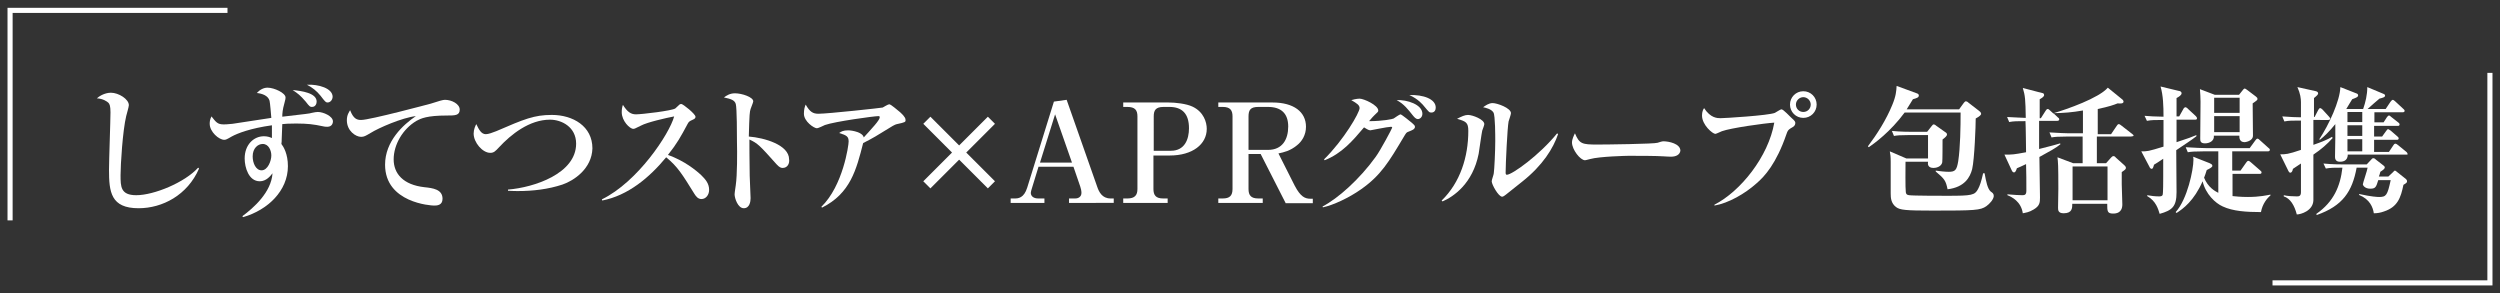 <?xml version="1.0" encoding="utf-8"?>
<!-- Generator: Adobe Illustrator 26.5.0, SVG Export Plug-In . SVG Version: 6.00 Build 0)  -->
<svg version="1.1" id="レイヤー_1" xmlns="http://www.w3.org/2000/svg" xmlns:xlink="http://www.w3.org/1999/xlink" x="0px"
	 y="0px" width="844px" height="99px" viewBox="0 0 844 99" style="enable-background:new 0 0 844 99;" xml:space="preserve">
<rect x="0" y="0" width="844" height="99" fill="#333333" stroke="none"/>
<style type="text/css">
	.st0{fill:#FFFFFF;}
	.st1{fill:none;stroke:#FFFFFF;stroke-width:1.724;stroke-miterlimit:10;}
</style>
<g>
	<g>
		<path class="st0" d="M46.8,70.3c-9.4,0-10-5.5-10-13c0-3.1,0.5-16.6,0.5-19.4c0-2.1-0.3-2.8-0.7-3.2c-0.4-0.4-1.8-1.4-3.9-1.5
			c1.8-1.6,3.9-1.9,4.7-1.9c2.7,0,6.1,2.2,6.1,4.2c0,0.6-0.8,3.2-0.9,3.7c-1.2,5-1.9,16.5-1.9,19.9c0,3.9,0,6.8,5.3,6.8
			c6,0,16.4-4.3,20.9-9.3l0.3,0.3C63.3,65.9,54.8,70.3,46.8,70.3z"/>
		<path class="st0" d="M110.5,42.8c-0.6,0-0.9,0-3.7-0.6c-2.7-0.5-6.1-0.5-6.8-0.5c-2.6,0-3.7,0.1-4.7,0.2c0,0.8-0.2,4.5-0.2,5.2
			c0,0.5,0,0.8-0.1,1.5c0.7,0.9,2.2,3.3,2.2,7.5c0,8.3-6.8,14.8-15.1,17.2L81.8,73c3.8-2.8,9.8-8.1,10.2-14.5
			c-0.7,0.9-2.1,2.7-4.3,2.7c-3.7,0-5.1-4.6-5.1-7.7c0-4.7,3.1-7.5,6.5-7.5c1.2,0,2,0.3,2.7,0.6c0-1.1,0-2,0-4.3
			c-7.2,1-11.6,2.7-13.6,3.8c-1.7,1-2,1.1-2.5,1.1c-1.8,0-4.9-2.7-4.9-5.4c0-0.5,0-1.4,0.6-2.5c1.5,1.9,2,2.7,4.1,2.7
			c0.1,0,1.4,0,3-0.2c5.8-0.9,6.6-1,13.1-2c-0.1-1.1-0.4-5-0.6-5.8c-0.5-1.7-2.4-2.4-4.3-2.6c1-1.1,2.3-1.8,3.6-1.8
			c2.3,0,6.1,1.8,6.1,3.3c0,0.4,0,0.5-0.4,2c-0.6,2.1-0.7,3.4-0.7,4.5c8.4-1,9-1,10-1.3c1.1-0.2,1.4-0.3,2-0.3
			c1.8,0,5.1,1.4,5.1,3.2C112.4,41.4,112.2,42.8,110.5,42.8z M88.7,48.6c-1.6,0-3.4,1.4-3.4,4.2c0,2.3,1.1,4.7,3,4.7
			c2.1,0,3.3-3.2,3.3-5C91.6,50.8,90.7,48.6,88.7,48.6z M105.3,36.1c-0.6,0-0.8-0.1-2.1-1.8c-1.9-2.2-2.6-2.7-4.4-3.9
			c3.1,0.3,8.1,1,8.1,3.9C106.9,34.9,106.6,36.1,105.3,36.1z M110.6,34.6c-0.6,0-0.8-0.2-2.4-2.3c-1.3-1.6-2.8-2.8-4.6-3.7
			c3.9-0.2,8.7,1.2,8.7,4.1C112.2,34,111.3,34.6,110.6,34.6z"/>
		<path class="st0" d="M121.9,40.5c3,0,23.1-5.4,23.5-5.5c2.8-0.9,4.1-1.3,4.8-1.3c2.3,0,5,1.4,5,3.3c0,2-1.6,2-4.3,2
			c-6.8,0-8.8,1-10.3,1.8c-4.7,2.8-7.7,8.1-7.7,13c0,4.8,3.2,8.6,10.4,9.4c2.8,0.3,6.1,0.7,6.1,3.9c0,2.3-2,2.3-2.9,2.3
			s-16.5-0.9-16.5-13.8c0-7.9,6.1-13.5,10.4-16.4c-4.6,0.5-12.6,4-15.3,5.7c-1.7,1-2.2,1.3-3.2,1.3c-1.8,0-4.8-2-4.8-5.6
			c0-1.8,0.7-2.7,1.1-3.4C119.3,40.1,120.5,40.5,121.9,40.5z"/>
		<path class="st0" d="M189.9,62.3c-4.8,1.6-10,2.2-15,2.2c-0.5,0-1.9,0-3.4-0.1v-0.4c8.8-0.7,23-5.4,23-15.5c0-5.7-5-8.1-8.8-8.1
			c-7,0-13.2,5-17.2,9.3c-1.3,1.4-1.8,1.9-3,1.9c-2.6,0-5.6-3.5-5.6-6.5c0-1.4,0.6-2.7,0.9-3.2c0.9,1.9,1.7,3.4,3.2,3.4
			c0.9,0,2.2-0.5,3.5-1c9.5-4.1,12.8-5.5,18.8-5.5c7.1,0,13.7,3.8,13.7,11.3C199.8,57,193.7,61,189.9,62.3z"/>
		<path class="st0" d="M236.8,67.2c-1.2,0-1.9-1-2.4-1.8c-4.1-6.6-5.6-9.1-9.5-12.3c-5.7,6.9-12.9,12.9-21.6,14.6l-0.1-0.4
			c12.1-5.9,22.8-22.1,24.4-28c-2.7,0.5-9.2,2-11.2,3.1c-2,1-2.2,1.1-2.6,1.1c-1.2,0-3.9-2.7-3.9-5.6c0-0.9,0.1-1.7,0.4-2.5
			c1.5,2.4,2.7,3.2,4.4,3.2c1.9,0,12.2-1.2,13.3-2c0.2-0.2,1.2-1.1,1.4-1.3c0.2-0.1,0.3-0.2,0.6-0.2c0.6,0,4.8,3.4,4.8,4.3
			c0,0.5-0.2,0.7-1.1,1.1c-0.9,0.4-1.2,0.6-1.6,1.4c-2.3,4.3-3.5,6.5-6.6,10.4c5.6,2,9.5,5.2,11.3,6.9c1.3,1.3,2.6,2.7,2.6,4.9
			C239.4,65.8,238.3,67.2,236.8,67.2z"/>
		<path class="st0" d="M264.2,56.7c-0.5,0-1.1-0.2-2-1.2c-5.8-6.5-6.4-7.1-9.2-8.4c0,1.3,0,6.9,0.1,12.2c0,1.2,0.3,6.5,0.3,7.6
			c0,1.1-0.3,3.4-2.3,3.4c-2,0-3.1-3.4-3.1-4.7c0-0.6,0.1-0.8,0.4-3.1c0.5-3.4,0.5-11,0.4-14.7c0-2,0-11.3-0.4-12.7
			c-0.4-1.3-1.6-1.7-4-2.2c0.8-0.6,2-1.4,3.7-1.4c2.4,0,6.2,1.3,6.2,2.7c0,0.4-0.8,2.2-0.9,2.6c-0.3,1-0.4,1.5-0.6,9.3
			c5.2,0.4,13.6,2.8,13.6,7.7C266.6,55,266,56.7,264.2,56.7z"/>
		<path class="st0" d="M302.8,41.9c-0.5,0.1-1,0.4-1.4,0.6c-6,3.7-6.5,4-10,5.8c-2.3,9-4.3,17-13.9,21.8l-0.2-0.3
			c7.3-7.1,9.2-20.7,9.2-22c0-1.7-0.6-2.1-3.2-2.9c0.7-0.5,1.4-0.9,3-0.9c1.5,0,5,0.7,5.3,2.4c2.7-3,5.4-5.8,5.4-6.8
			c0-0.4-0.2-0.4-0.5-0.4c-1.4,0-14.6,1.8-18,3c-0.4,0.2-2.3,1.1-2.7,1.1c-1,0-4.4-2.3-4.4-4.9c0-1.5,0.3-2.4,0.6-3.1
			c1.4,2.5,2.5,3.1,4.3,3.1c3.2,0,21.5-2,21.7-2.1s1.8-1.1,2.2-1.1c0.6,0,2.8,2,3.7,2.7c0.5,0.5,1.8,1.6,1.8,2.5
			C305.8,41.2,305.6,41.3,302.8,41.9z"/>
		<path class="st0" d="M335.9,61.2l-2.4,2.4l-9.7-9.7l-9.7,9.7l-2.4-2.4l9.7-9.7l-9.7-9.7l2.4-2.4l9.7,9.7l9.7-9.7l2.4,2.4l-9.7,9.7
			L335.9,61.2z"/>
		<path class="st0" d="M360.9,68.5v-1.5h2.1c1.1,0,2.1-0.6,2.1-1.9c0-0.6-0.2-1.6-0.4-2.1l-2.3-6.7h-11.8l-2.3,7.5
			c-0.1,0.4-0.3,0.9-0.3,1.3c0,1.1,0.9,1.9,2.5,1.9h2.1v1.5h-11.4v-1.5h1.4c1.1,0,3.1-0.1,4.2-3.7l9-29l4.3-0.6l10.3,29.3
			c0.6,1.8,1.7,4,4.5,4h1.1v1.5H360.9z M356.2,38.6l-5.1,16.3h10.8L356.2,38.6z"/>
		<path class="st0" d="M389.4,52.4v11.4c0,2.1,0.8,3.2,3.3,3.2h1.5v1.5h-15v-1.5h1.4c2.5,0,3.4-1.1,3.4-3.2V39.3
			c0-2.1-0.8-3.2-3.4-3.2h-1.4v-1.5h15.3c2.3,0,6,0.4,8.1,1.4c3.8,1.8,4.8,5.3,4.8,7.5c0,5.2-4.8,9-12.5,9H389.4z M389.4,50.9h5.9
			c4.6,0,6.1-3.8,6.1-7.6c0-4.9-2.3-7.2-6.6-7.2h-2c-2.7,0-3.3,1.2-3.3,3.2V50.9z"/>
		<path class="st0" d="M434,68.5l-8.4-16.5h-4.1v11.8c0,2.1,0.8,3.2,3.3,3.2h1.5v1.5h-15v-1.5h1.5c2.3,0,3.3-0.9,3.3-3.2V39.3
			c0-2.1-0.8-3.2-3.3-3.2h-1.5v-1.5h18.3c7.2,0,11.3,3.2,11.3,8.2c0,2.8-1.4,5-3.1,6.3c-2.2,1.8-4.3,2.3-6.2,2.7l5.5,10.9
			c2,3.8,3.5,4.4,5.4,4.4h0.7v1.5H434z M428.1,36.1h-3.3c-2.6,0-3.3,1-3.3,3.2v11.3h6.6c4.8,0,6.8-3.5,6.8-7.9
			C434.9,38.3,432.5,36.1,428.1,36.1z"/>
		<path class="st0" d="M475.4,44.5c-0.6,0.2-0.7,0.4-1.6,1.9c-4.9,8.2-7.6,12.8-14.3,17.5c-4.1,2.9-9.5,5.4-12.9,6.1l-0.1-0.3
			c5.2-2.7,12.5-9.2,17.9-16.7c1.7-2.3,5.6-9.7,5.6-9.9c0-0.3-0.3-0.3-0.4-0.3c-1.1,0-6.8,1.2-7,1.2c-0.6,0-1.6-0.7-2.1-1
			c-3.9,4.6-7.5,8.8-13.3,11.1l-0.2-0.3c6.7-6.6,12-15.8,12-17.3c0-1-0.9-1.6-2.8-2.7c1.7-0.5,2.7-0.5,2.8-0.5c1.4,0,6.3,2.2,6.3,4
			c0,0.4-0.1,0.5-1.3,1.6c-0.2,0.2-1,1-1.8,2c4.6,0,8-0.7,8.3-0.9c0.3-0.2,2-1.4,2.3-1.4c0.4,0,3.4,2.5,3.9,2.9c0.7,0.7,1,0.8,1,1.4
			C477.5,43.7,476.9,43.9,475.4,44.5z M478.7,40.2c-0.7,0-1.2-0.6-1.7-1.2c-1.6-2-3-3.9-5.5-5.2c3.5-0.2,8.7,1.5,8.7,4.6
			C480.2,39.6,479.3,40.2,478.7,40.2z M483.2,38c-0.7,0-0.8-0.2-2.4-2.1c-0.4-0.5-2-2.5-5-3.8c4.6-0.2,8.9,1.3,8.9,4.2
			C484.7,36.9,484.5,38,483.2,38z"/>
		<path class="st0" d="M500.4,44.1c-0.2,0.8-1,6.6-1.2,7.8c-2,10.1-8.5,14.5-12.2,16.1l-0.3-0.3c6.3-6.1,9-14.8,9-23.5
			c0-2.9-0.8-3.2-3.8-4.1c1.6-0.8,2.6-1.3,3.7-1.3c1.5,0,5.5,1.5,5.5,3.1C501.1,42.3,500.5,43.8,500.4,44.1z M513.8,61.4
			c-0.9,0.7-4.7,3.7-5.4,4.3c-0.9,0.7-1.1,0.7-1.3,0.7c-1.2,0-3.5-4.1-3.5-5.2c0-0.5,0.7-2.3,0.7-2.7c0.2-1.3,0.5-7.5,0.5-10.9
			c0-1.6,0-8.6-0.6-9.6c-0.7-1.2-2.6-1.6-3.5-1.8c0.7-0.5,1.9-1.4,3.2-1.4c1.6,0,6.2,1.7,6.2,3.4c0,0.5-0.7,2.4-0.8,2.8
			c-0.4,2-1,14.4-1,17.3c0,0.4,0.1,0.7,0.4,0.7c1.8,0,11.1-6.7,17-14l0.3,0.3C524.4,50,520.9,55.8,513.8,61.4z"/>
		<path class="st0" d="M564.1,52.9c-0.8,0-2-0.1-2.1-0.1c-2.7-0.2-8.9-0.2-12.2-0.2c-0.5,0-9.8,0.2-13,1.1c-1.3,0.3-1.4,0.4-1.7,0.4
			c-1.6,0-4.4-3.6-4.4-6c0-1.1,0.7-2.5,1-3.1c1.5,3.6,2.4,3.8,7.6,3.8c2.9,0,19.2-0.2,20.3-0.6c0.3-0.1,1.5-0.5,1.9-0.5
			c1.9,0,5.8,0.8,5.8,3.2C567.1,52.2,565.9,52.9,564.1,52.9z"/>
		<path class="st0" d="M604.4,43.4c-0.7,0.5-0.9,0.7-1.3,1.9c-3.4,9.9-7.3,14.2-10.1,16.6c-3.9,3.5-9.5,6.7-14.2,7.5l0-0.3
			c8.8-4.5,18.2-16.2,20.2-27.7c-3.3,0.2-14.7,1.8-17.7,2.9c-0.3,0.1-1.9,0.9-2.2,0.9c-0.9,0-4.5-3-4.5-6.2c0-1.3,0.4-2.1,0.7-2.5
			c2.2,3.4,4.5,3.4,5.6,3.4c1.2,0,16.2-0.9,18.3-1.8c0.4-0.2,1.9-1.2,2.2-1.2c0.7,0,2.9,2.5,3.4,2.9c1.3,1.1,1.3,1.4,1.3,1.8
			C606,42.4,605.8,42.6,604.4,43.4z M608.8,39.8c-2.5,0-4.5-2-4.5-4.5s2-4.5,4.5-4.5c2.5,0,4.5,2,4.5,4.5S611.3,39.8,608.8,39.8z
			 M608.8,32.8c-1.3,0-2.5,1.1-2.5,2.5s1.1,2.5,2.5,2.5c1.4,0,2.5-1.1,2.5-2.5S610.1,32.8,608.8,32.8z"/>
		<path class="st0" d="M667,40c0,2.3-0.4,13.7-1.2,17.1c-0.7,2.7-2.5,6.1-8.3,6.8c-0.6-2.9-1-3.5-4-6l0-0.3c1.3,0.2,3.2,0.4,4.4,0.4
			c2.2,0,2.7-0.6,3.2-3.6c0.7-4.6,0.8-11.7,0.8-16.4h-18.9c-4.8,6.5-10.2,10.4-12.1,11.7l-0.3-0.3c3.1-4.1,6.2-9,8.2-13.9
			c1.3-3.1,1.4-4.8,1.5-6.5l6.8,2.5c0.4,0.1,0.7,0.4,0.7,0.7c0,0.7-0.6,0.9-2,1.3c-1.2,2-1.7,2.8-2.1,3.4h17.7l1.6-2.2
			c0.3-0.4,0.5-0.5,0.7-0.5c0.2,0,0.5,0.1,0.9,0.5l3.5,2.7c0.3,0.2,0.7,0.6,0.7,0.9C669,38.7,668.3,39.3,667,40z M670.6,69.6
			c-2,1.4-3.9,1.5-18,1.5c-9.3,0-11.2-0.2-12.5-1.2c-1.7-1.3-1.8-3.1-1.8-4.6V54.7c0-1.9-0.1-2.5-0.3-3.6l5.6,2.4h7.3v-7.9h-6.5
			c-2.8,0-3.9,0.1-5,0.3l-0.7-1.7c2.8,0.3,6.1,0.3,6.6,0.3h5.3l1.5-1.9c0.3-0.4,0.5-0.6,0.7-0.6s0.5,0.1,0.8,0.4l3.1,2.2
			c0.4,0.2,0.6,0.5,0.6,0.8c0,0.5-0.6,1-1.5,1.7c0,1.1,0,7.2-0.1,7.7c-0.3,1.5-2.1,1.9-2.9,1.9c-2.1,0-2-1.4-1.9-2.1h-7.6
			c0,1.6-0.1,9,0.1,10.3c0.1,0.6,0.3,0.9,1.1,1c1.2,0.2,11.4,0.2,13,0.2c8.2,0,9.2-0.2,10.3-2.3c0.6-1.1,1.1-2.6,1.7-5.3h0.5
			c0.5,2.8,1,5.3,2.1,6.2c0.6,0.4,1,0.7,1,1.5C673,67.4,671.7,68.8,670.6,69.6z"/>
		<path class="st0" d="M719.3,46.1h-11.4v9h3.1l1.7-1.9c0.3-0.3,0.5-0.5,0.8-0.5c0.3,0,0.6,0.2,0.8,0.5l2.9,2.6
			c0.2,0.2,0.5,0.5,0.5,0.8c0,0.5-0.1,0.6-1.4,1.5v4.1c0,1.1,0.2,6.7,0.2,6.8c0,2.9-2.1,3.1-3.1,3.1c-2,0-2-0.8-2-3.3h-11.8
			c0,1.4,0,3.2-2.9,3.2c-1.9,0-1.9-1.1-1.9-1.9c0-1,0.1-5.5,0.1-6.4c0-7.9-0.1-9-0.3-10.6l5.3,2h3.2v-9h-5.5c-2.8,0-3.9,0.1-5,0.3
			l-0.7-1.7c2.8,0.2,6.1,0.3,6.6,0.3h4.7v-7.7c-3.4,0.6-6.6,0.9-10,0.9l1.5,1.4c0.3,0.2,0.5,0.4,0.5,0.7c0,0.4-0.4,0.5-0.7,0.5h-6.1
			v7.9c0,0.5,0,0.6,0,1.6c1.9-0.5,5.6-1.4,7.1-1.9l0.1,0.3c-1.4,1.2-3.8,2.5-7.1,4.3c0,2.2,0.2,12.9,0.2,13.7c0,1.7-0.1,2.8-2.1,4
			c-1.6,1-2.8,1.1-3.7,1.3c-0.6-4-3.7-5.5-5.2-6.1v-0.3c2,0.2,4.3,0.3,5,0.3c0.8,0,1.4-0.1,1.4-1.5c0-3,0-6.1-0.1-9
			c-1.5,0.7-2.3,1.1-3.1,1.4c-0.3,0.9-0.5,1.4-1,1.4c-0.4,0-0.6-0.4-0.7-0.6l-2.5-5.4c2.7,0,3,0,7.3-0.8c0,0-0.1-9.5-0.2-10.5
			c-2.8,0-4,0-5.5,0.3l-0.7-1.7c2.7,0.2,5.1,0.2,6.3,0.3c-0.1-6.2-0.2-7.5-1-10.1l6.5,1.7c0.2,0,0.7,0.1,0.7,0.7
			c0,0.6-1.1,1.2-1.5,1.4v6.4h0.4l1.6-2.5c0.1-0.2,0.4-0.6,0.7-0.6c0.3,0,0.6,0.3,0.8,0.5l1.2,1.1l0-0.2c4.5-1.3,15.3-5.1,18.3-8.6
			l4.8,3.9c0.4,0.3,0.5,0.6,0.5,0.8c0,0.7-0.9,0.7-2,0.6c-1.2,0.5-2.9,1.1-6.7,1.9v8.5h4.5l1.9-2.8c0.1-0.2,0.4-0.6,0.7-0.6
			c0.3,0,0.6,0.3,0.9,0.5l3.6,2.8c0.3,0.2,0.5,0.4,0.5,0.7C720,46,719.6,46.1,719.3,46.1z M711.5,56.2h-11.8v11.4h11.8V56.2z"/>
		<path class="st0" d="M741.1,40.4h-6.3V48c4-1.3,5.3-1.8,6.7-2.4l0,0.4c-1.5,1.2-4,2.8-6.8,4.7c0,2.3,0.1,12.2,0.1,14.2
			c0,4.9-1.5,6.1-5.7,7.3c-0.5-1.6-1.2-4.3-4.2-6v-0.3c1.2,0.2,2.5,0.4,3.9,0.4c0.5,0,1.1,0,1.3-0.5s0.2-4.7,0.2-6.2v-6
			c-1,0.7-2.9,1.9-3.1,2c-0.3,1-0.4,1.4-0.8,1.4c-0.3,0-0.6-0.3-0.7-0.6l-2.8-5.3c2.1,0,2.3,0,7.5-1.6v-9c-2.9,0-4.1,0-5.6,0.3
			l-0.8-1.7c2,0.2,3.2,0.2,6.4,0.3c0-3.5-0.1-7.2-1-10.2l6.2,1.5c0.3,0,0.9,0.2,0.9,0.8s-0.9,1.2-1.7,1.6c0,0.7,0,4.7,0,6.2h0.9
			l1.4-2.5c0.1-0.3,0.5-0.6,0.7-0.6c0.2,0,0.7,0.3,0.8,0.5l2.7,2.5c0.3,0.3,0.4,0.5,0.4,0.7C741.8,40.3,741.4,40.4,741.1,40.4z
			 M763.3,71.6c-4.9,0-9.5-0.3-12.9-1.9c-2.5-1.1-5.8-4.2-6.8-8.5c-2.9,6.6-6.6,9.3-8.8,10.7l-0.3-0.3c4-4.4,6-14.4,6-17.6
			c0-0.4,0-0.7-0.1-1.1l5.6,2.2c0.4,0.2,0.9,0.4,0.9,0.9s-1.1,1-1.9,1.4c-0.4,1.3-0.6,1.8-0.9,2.6c1.3,3.2,3.6,4.5,4.8,5.1V51.1
			h-5.2c-2.9,0-3.9,0.1-5.1,0.3l-0.7-1.7c2.8,0.2,6.1,0.3,6.7,0.3h14.9l1.9-2.6c0.2-0.2,0.4-0.6,0.7-0.6c0.3,0,0.6,0.3,0.8,0.5
			l2.9,2.6c0.3,0.2,0.5,0.4,0.5,0.7c0,0.4-0.4,0.5-0.7,0.5h-12v6.5h2.8l1.9-2.7c0.2-0.2,0.4-0.6,0.7-0.6c0.3,0,0.7,0.3,0.9,0.5
			l3.1,2.7c0.4,0.3,0.5,0.5,0.5,0.7c0,0.5-0.4,0.5-0.7,0.5h-9.1v7.5c1.1,0.1,2.6,0.3,5.2,0.3c4,0,6.5-0.6,7.6-0.8l0,0.3
			C765.4,66.9,763.8,68.8,763.3,71.6z M760.5,34.9c0,1.7,0.1,9.3,0.1,10.9c0,1.9-2.7,2.2-2.8,2.2c-1.8,0-1.8-1.5-1.8-2.2h-8.6
			c0.2,1.7-1.4,2.6-3,2.6c-1.6,0-1.6-0.9-1.6-1.6c0-2,0.1-10.7,0.1-12.4c0-0.9-0.1-3.4-0.2-4.3l5,1.9h8.2l1.2-1.5
			c0.3-0.4,0.5-0.6,0.7-0.6c0.2,0,0.5,0.2,0.9,0.5l2.9,2.2c0.5,0.4,0.5,0.5,0.5,0.7C762.2,33.7,762.1,33.8,760.5,34.9z M756.1,33
			h-8.6v5.1h8.6V33z M756.1,39.2h-8.6v5.4h8.6V39.2z"/>
		<path class="st0" d="M781,52.2c0,2.7,0,14.3,0,15.4c-0.1,3.6-4.3,4.8-5.6,4.8c-0.8-3.1-2.2-5.4-4.4-6.1v-0.4
			c1.2,0.3,3.1,0.4,4.4,0.4c0.6,0,1.4,0,1.4-1.4v-9.7c-1.6,1.1-1.8,1.2-2.7,1.8c-0.2,1.2-0.7,1.3-0.9,1.3c-0.3,0-0.5-0.3-0.6-0.5
			l-2.8-5.7c1.8,0,2.6,0,7-1.5v-9.9c-3,0-4.1,0-5.6,0.3l-0.7-1.7c2.4,0.2,5.1,0.3,6.3,0.3v-5.1c0-1.2-0.2-2.9-1.2-5.1l6.3,1.4
			c0.3,0.1,0.7,0.3,0.7,0.7s-0.3,0.7-1.4,1.6c0,1,0,1.4,0,2.4v4h0.2l1.2-2.3c0.2-0.4,0.4-0.7,0.7-0.7c0.2,0,0.5,0.2,0.8,0.5l2.1,2.3
			c0.2,0.2,0.5,0.6,0.5,0.7c0,0.4-0.4,0.5-0.7,0.5H781v8.4c2.9-1,4.8-1.8,6.3-2.7l0.2,0.4C785.6,48.7,783.8,50.3,781,52.2z
			 M811.4,62.4c-0.9,4.4-2,7.5-6.6,9c-1.1,0.4-2.2,0.6-3.4,0.6c-0.3-2-1.3-4.7-5-6.2l0.1-0.3c4,0.9,6.1,1,6.7,1
			c2.4,0,2.8-0.6,3.9-5.7h-4.2c-0.7,2.3-0.9,2.9-2.7,2.9c-1.8,0-2.5-1.1-2.5-1.5c0-0.4,1.5-4.7,1.6-5.6h-3.7
			c-1.5,8.1-4.7,12.9-13.5,16l-0.1-0.4c5.9-4.1,8.1-9.4,8.8-15.6c-2.8,0-4,0-5.6,0.3l-0.8-1.7c2.8,0.3,6.1,0.3,6.7,0.3h7.9l1.5-1.6
			c0.2-0.2,0.4-0.5,0.7-0.5c0.3,0,0.7,0.2,0.8,0.4l2.7,2.1c0.2,0.1,0.4,0.4,0.4,0.6c0,0.5-0.6,0.9-1.5,1.5c0,0.2-0.4,1.4-0.5,1.6
			h3.2l1.6-1.5c0.2-0.2,0.4-0.5,0.6-0.5c0.2,0,0.5,0.2,0.8,0.5l2.9,2.3c0.2,0.2,0.4,0.4,0.4,0.7C812.7,61.6,812.4,61.8,811.4,62.4z
			 M812.3,52.2h-19.7c0,2.4-2.1,2.4-2.7,2.4c-1.6,0-1.6-1.3-1.6-1.7c0-1.7,0.1-4.5,0.1-6.3v-4.7c-2.1,2.6-3.7,4.1-5.2,5.3l-0.2-0.2
			c3.2-4.8,7-13,7.1-17.6l5.6,2.2c0.3,0.1,0.4,0.4,0.4,0.6c0,0.5-0.4,0.7-2,1.3c-0.6,0.9-1,1.7-2,3.3l0.1,0h5.6
			c0.8-2.3,1.4-4.8,1.4-7.4l5.5,2.3c0.3,0.1,0.5,0.3,0.5,0.6c0,0.5-0.7,0.7-1.9,1c-0.6,0.5-3.4,2.9-4,3.5h6.1l1.6-2.4
			c0.2-0.2,0.5-0.7,0.8-0.7c0.2,0,0.6,0.3,0.8,0.5l2.7,2.5c0.2,0.2,0.5,0.4,0.5,0.7c0,0.5-0.5,0.5-0.7,0.5h-9.5v3.4h3.1l1.1-1.7
			c0.2-0.3,0.5-0.6,0.7-0.6c0.2,0,0.4,0.1,0.8,0.5l2.3,1.8c0.2,0.1,0.5,0.4,0.5,0.7c0,0.5-0.4,0.5-0.7,0.5h-7.9v3.6h2.7l1.3-1.8
			c0.3-0.4,0.5-0.7,0.7-0.7s0.6,0.3,0.9,0.5l2.2,1.9c0.2,0.2,0.5,0.4,0.5,0.7c0,0.5-0.4,0.5-0.7,0.5h-7.6v4.1h5l1.4-2.1
			c0.2-0.3,0.4-0.7,0.8-0.7c0.2,0,0.7,0.3,0.9,0.5l2.7,2.2c0.3,0.2,0.5,0.6,0.5,0.8C813,52.2,812.5,52.2,812.3,52.2z M797.5,37.8h-5
			v3.4h5V37.8z M797.5,42.3h-5v3.6h5V42.3z M797.5,47h-5v4.1h5V47z"/>
	</g>
	<g>
		<polyline class="st1" points="76.8,3.5 3.4,3.5 3.4,74.4 		"/>
		<polyline class="st1" points="767.2,95.5 840.6,95.5 840.6,24.6 		"/>
	</g>
</g>
</svg>
